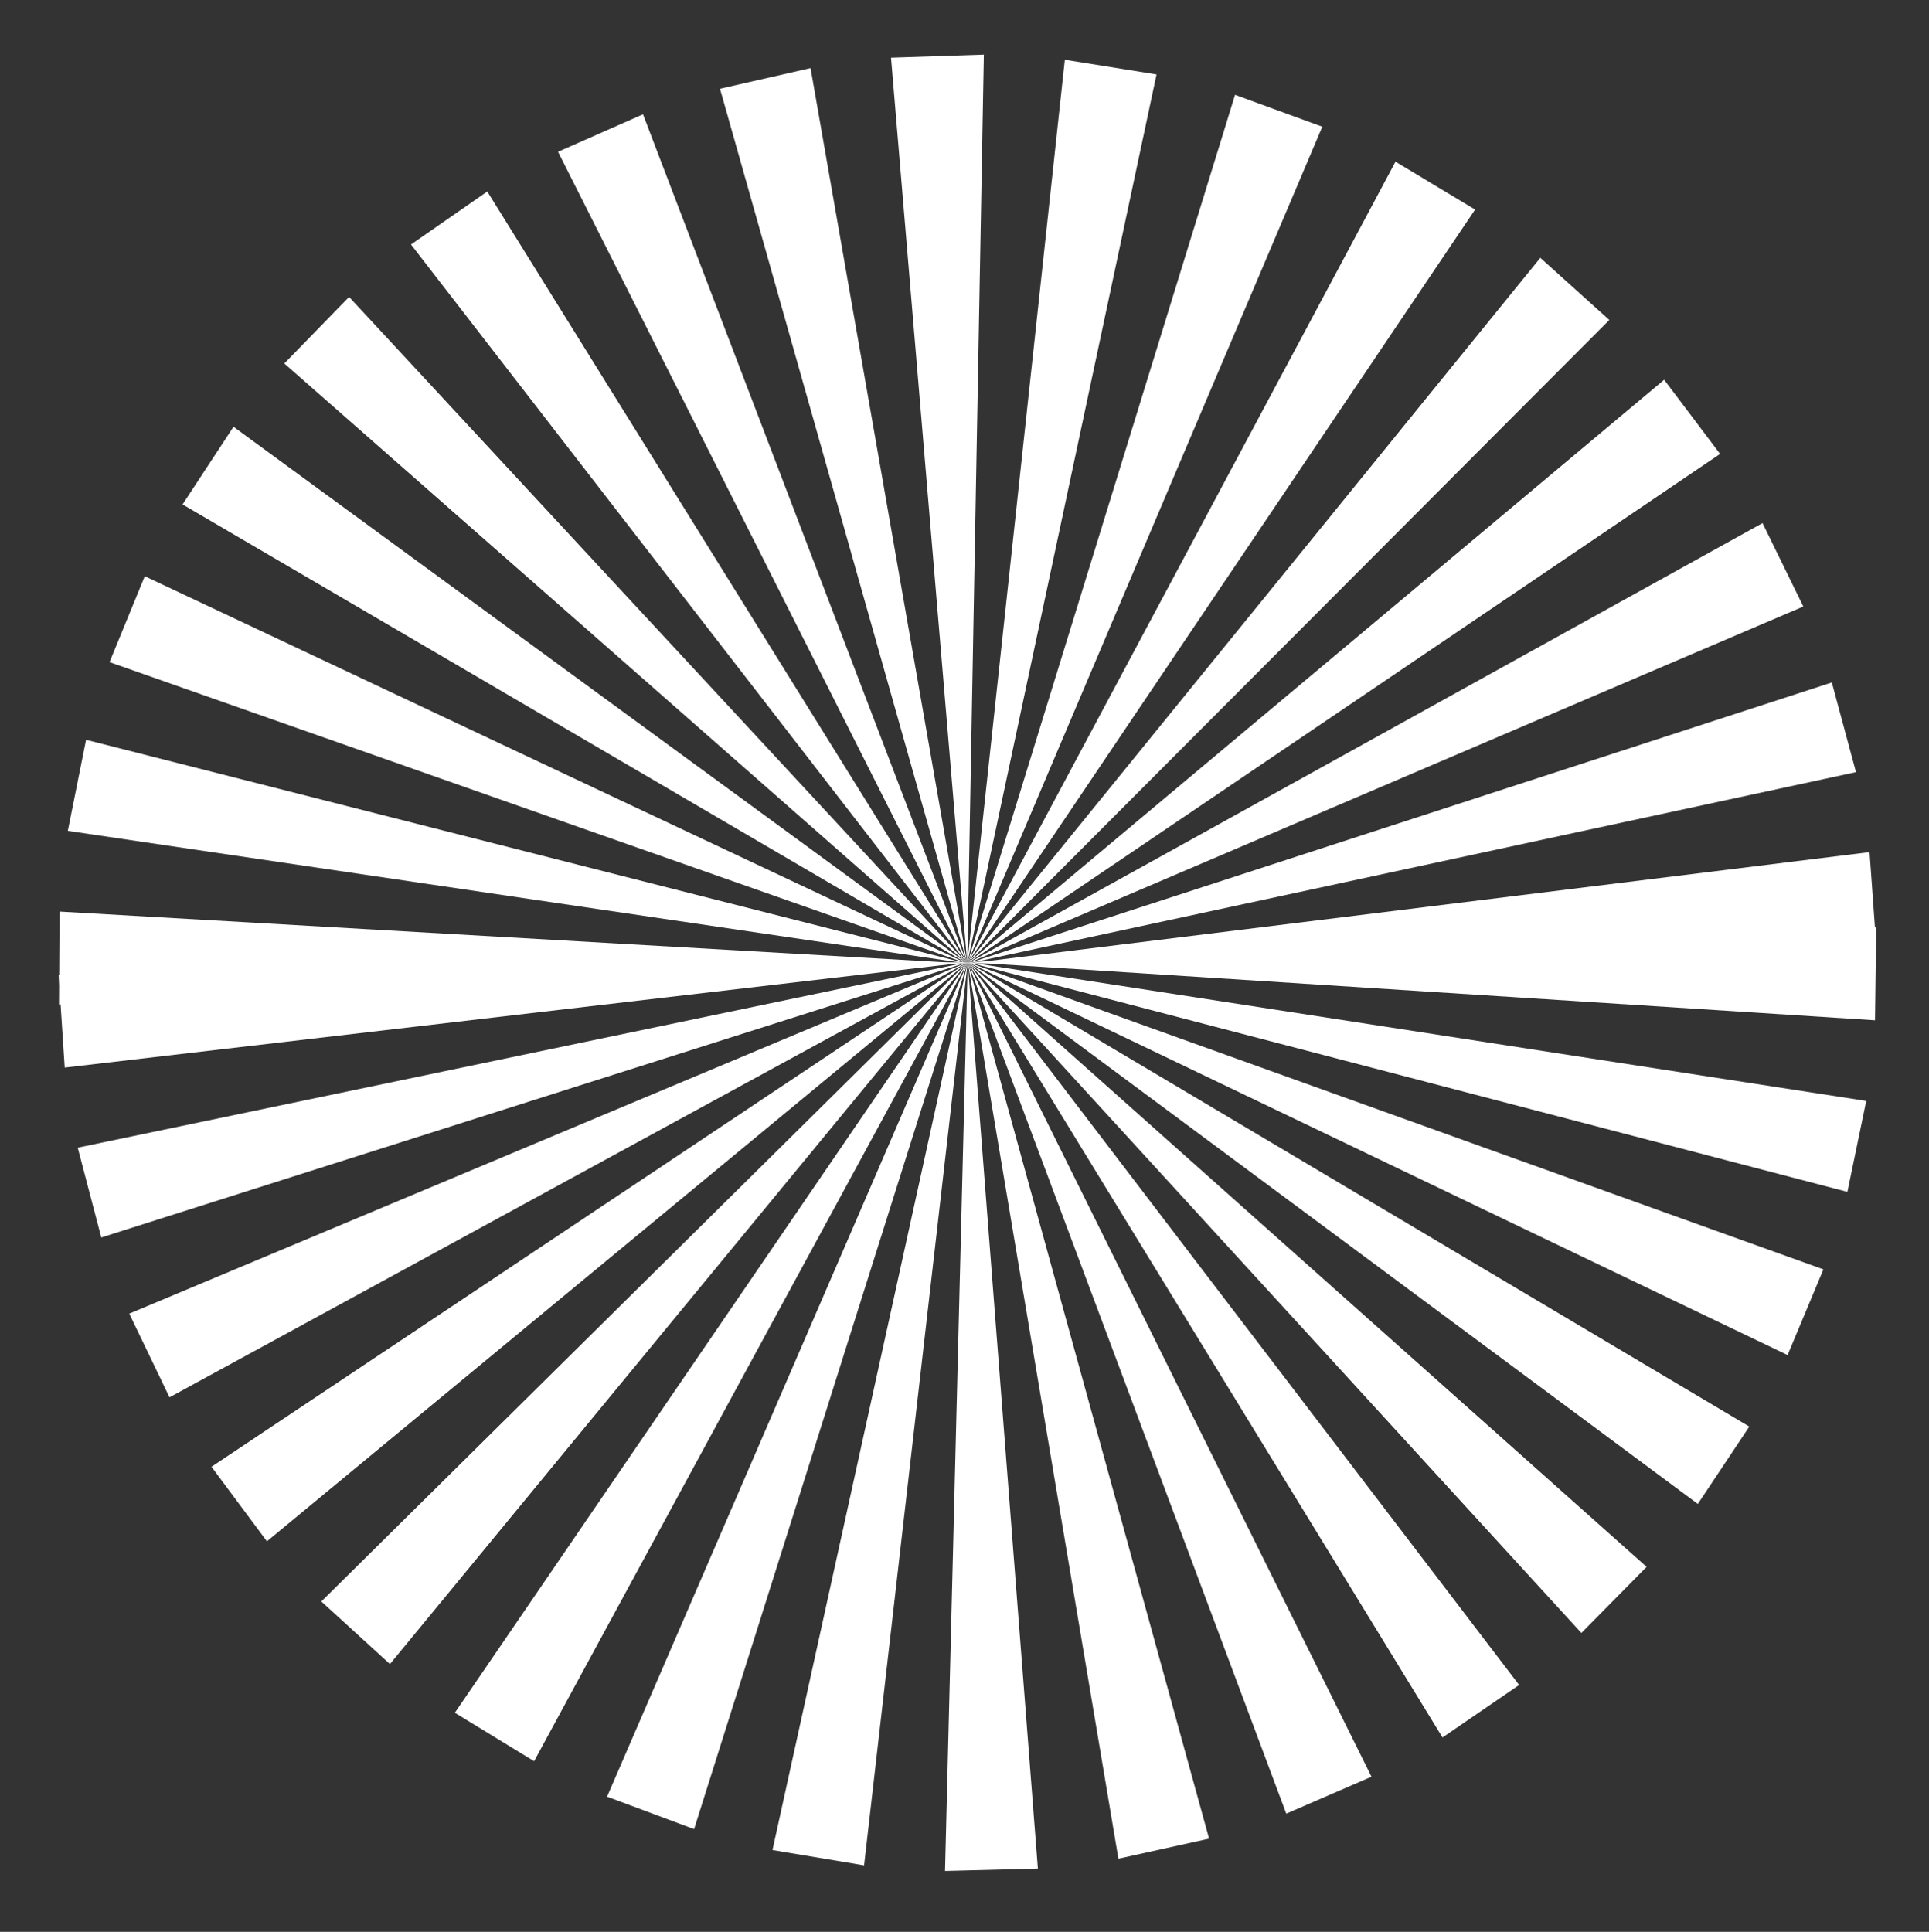 <?xml version="1.0" encoding="UTF-8"?> <svg xmlns="http://www.w3.org/2000/svg" width="1310" height="1312" viewBox="0 0 1310 1312" fill="none"><rect x="0" y="0" width="1310" height="1312" fill="#333333" stroke="none"/><path d="M657.198 653.443L1274.16 629.839L1273.35 692.913L657.198 653.443Z" fill="white"></path><path d="M657.198 653.443L1267.38 747.692L1254.58 809.447L657.198 653.443Z" fill="white"></path><path d="M657.198 653.443L1238.29 862.092L1213.97 920.288L657.198 653.443Z" fill="white"></path><path d="M657.198 653.443L1187.97 968.855L1153.01 1021.37L657.198 653.443Z" fill="white"></path><path d="M657.198 653.443L1118.23 1064.11L1073.93 1109.01L657.198 653.443Z" fill="white"></path><path d="M657.198 653.443L1031.66 1144.34L979.616 1179.99L657.198 653.443Z" fill="white"></path><path d="M657.198 653.443L931.39 1206.64L873.519 1231.72L657.198 653.443Z" fill="white"></path><path d="M657.198 653.443L821.107 1248.7L759.515 1262.32L657.198 653.443Z" fill="white"></path><path d="M657.198 653.443L704.825 1269.02L641.772 1270.66L657.198 653.443Z" fill="white"></path><path d="M657.198 653.443L586.805 1266.83L524.593 1256.44L657.198 653.443Z" fill="white"></path><path d="M657.198 653.443L471.364 1242.23L412.259 1220.19L657.198 653.443Z" fill="white"></path><path d="M657.198 653.443L362.709 1196.1L308.882 1163.22L657.198 653.443Z" fill="white"></path><path d="M657.198 653.443L264.812 1130.14L218.226 1087.62L657.198 653.443Z" fill="white"></path><path d="M657.198 653.444L181.268 1046.76L143.629 996.142L657.198 653.444Z" fill="white"></path><path d="M657.198 653.443L115.114 948.99L87.787 892.146L657.198 653.443Z" fill="white"></path><path d="M657.198 653.443L68.779 840.427L52.775 779.422L657.198 653.443Z" fill="white"></path><path d="M657.198 653.443L43.944 725.036L39.843 662.085L657.198 653.443Z" fill="white"></path><path d="M656.858 654.426L40.067 682.17L40.453 619.092L656.858 654.426Z" fill="white"></path><path d="M656.858 654.426L46.055 564.275L58.447 502.434L656.858 654.426Z" fill="white"></path><path d="M656.858 654.426L74.382 449.682L98.31 391.324L656.858 654.426Z" fill="white"></path><path d="M656.858 654.426L123.984 342.584L158.584 289.839L656.858 654.426Z" fill="white"></path><path d="M656.858 654.426L193.078 246.867L237.078 201.671L656.858 654.426Z" fill="white"></path><path d="M656.858 654.426L279.109 166.051L330.913 130.056L656.858 654.426Z" fill="white"></path><path d="M656.858 654.426L378.96 103.086L436.661 77.618L656.858 654.426Z" fill="white"></path><path d="M656.858 654.426L488.958 60.281L550.458 46.25L656.858 654.426Z" fill="white"></path><path d="M656.858 654.426L605.101 39.188L668.141 37.117L656.858 654.426Z" fill="white"></path><path d="M656.858 654.426L723.133 40.576L785.414 50.551L656.858 654.426Z" fill="white"></path><path d="M656.858 654.426L838.736 64.407L897.988 86.046L656.858 654.426Z" fill="white"></path><path d="M656.858 654.426L947.699 109.806L1001.75 142.323L656.858 654.426Z" fill="white"></path><path d="M656.858 654.426L1046.04 175.105L1092.91 217.316L656.858 654.426Z" fill="white"></path><path d="M656.858 654.426L1130.14 257.925L1168.12 308.289L656.858 654.426Z" fill="white"></path><path d="M656.858 654.426L1196.95 355.249L1224.65 411.908L656.858 654.426Z" fill="white"></path><path d="M656.858 654.426L1244.01 463.498L1260.42 524.394L656.858 654.426Z" fill="white"></path><path d="M656.858 654.426L1269.62 578.72L1274.14 641.642L656.858 654.426Z" fill="white"></path></svg> 